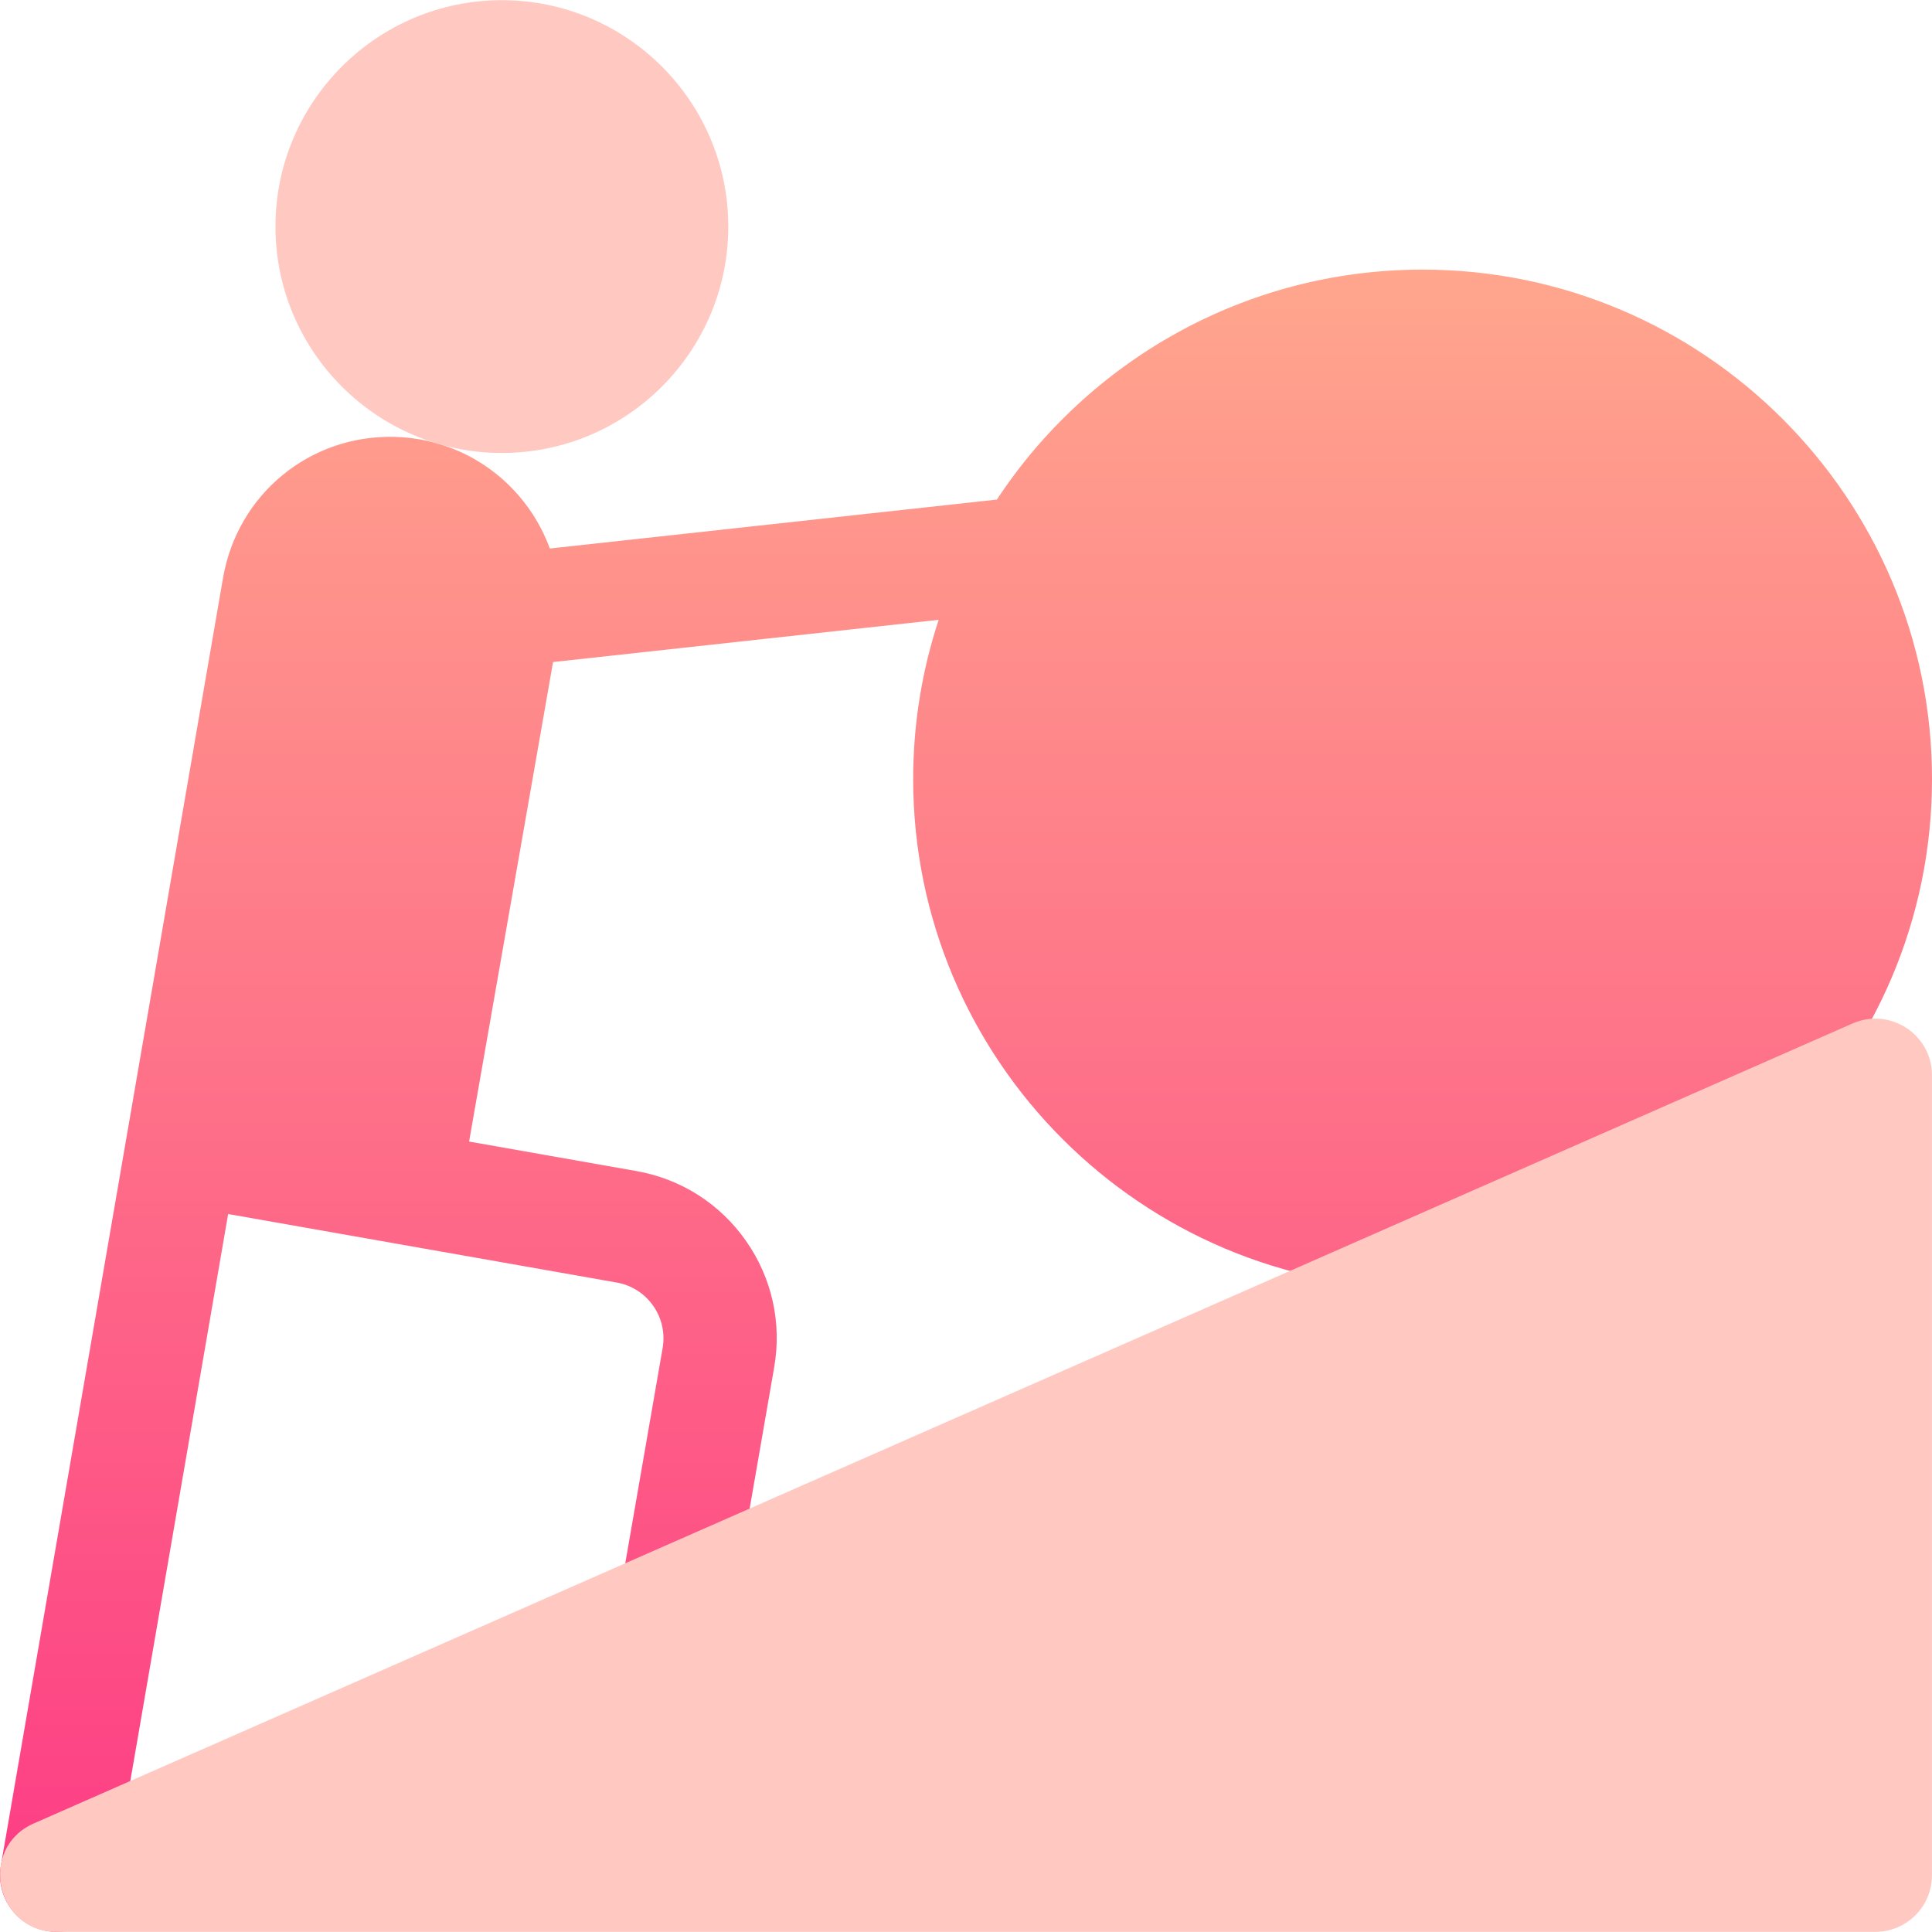 <svg width="80" height="80" viewBox="0 0 80 80" fill="none" xmlns="http://www.w3.org/2000/svg">
<g id="struggle 1" clip-path="url(#clip0_1307_220)">
<g id="Group">
<path id="Vector" d="M0.035 77.251C-0.186 78.526 0.67 79.739 1.946 79.959C2.08 79.982 2.215 79.993 2.347 79.993C3.467 79.993 4.457 79.189 4.654 78.048L9.447 50.27L16.305 51.479L25.537 53.107C26.81 53.332 27.663 54.549 27.437 55.828L25.665 66.035C25.444 67.311 26.298 68.524 27.573 68.746C27.709 68.769 27.844 68.781 27.977 68.781C29.096 68.781 30.086 67.977 30.283 66.837L32.054 56.636C32.381 54.787 31.967 52.921 30.89 51.382C29.812 49.844 28.201 48.817 26.351 48.491L19.424 47.269L22.901 27.414L38.869 25.665C38.184 27.74 37.813 29.956 37.813 32.258C37.813 43.889 47.275 53.351 58.906 53.351C70.537 53.351 80 43.889 80 32.258C80 20.627 70.537 11.164 58.906 11.164C51.545 11.164 45.054 14.955 41.279 20.686L22.768 22.713C21.933 20.434 19.943 18.646 17.386 18.195C17.027 18.132 16.661 18.096 16.299 18.089C12.813 18.02 9.847 20.463 9.239 23.907L0.035 77.251Z" fill="url(#paint0_linear_1307_220)"/>
<g id="Group_2">
<g id="Group_3">
<path id="Vector_2" d="M76.712 42.379L1.4 75.504C-0.911 76.52 -0.184 79.993 2.344 79.993H77.656C78.95 79.993 79.999 78.944 79.999 77.649V44.524C79.999 42.833 78.259 41.699 76.712 42.379ZM20.782 18.757C25.951 18.757 30.157 14.551 30.157 9.382C30.157 4.212 25.951 0.007 20.782 0.007C15.612 0.007 11.406 4.212 11.406 9.382C11.406 14.551 15.612 18.757 20.782 18.757Z" fill="#FFC9C2"/>
</g>
</g>
</g>
</g>
<defs>
<linearGradient id="paint0_linear_1307_220" x1="40" y1="79.993" x2="40" y2="11.163" gradientUnits="userSpaceOnUse">
<stop stop-color="#FD3A84"/>
<stop offset="1" stop-color="#FFA68D"/>
</linearGradient>
<clipPath id="clip0_1307_220">
<rect width="80" height="80" fill="white"/>
</clipPath>
</defs>
</svg>
